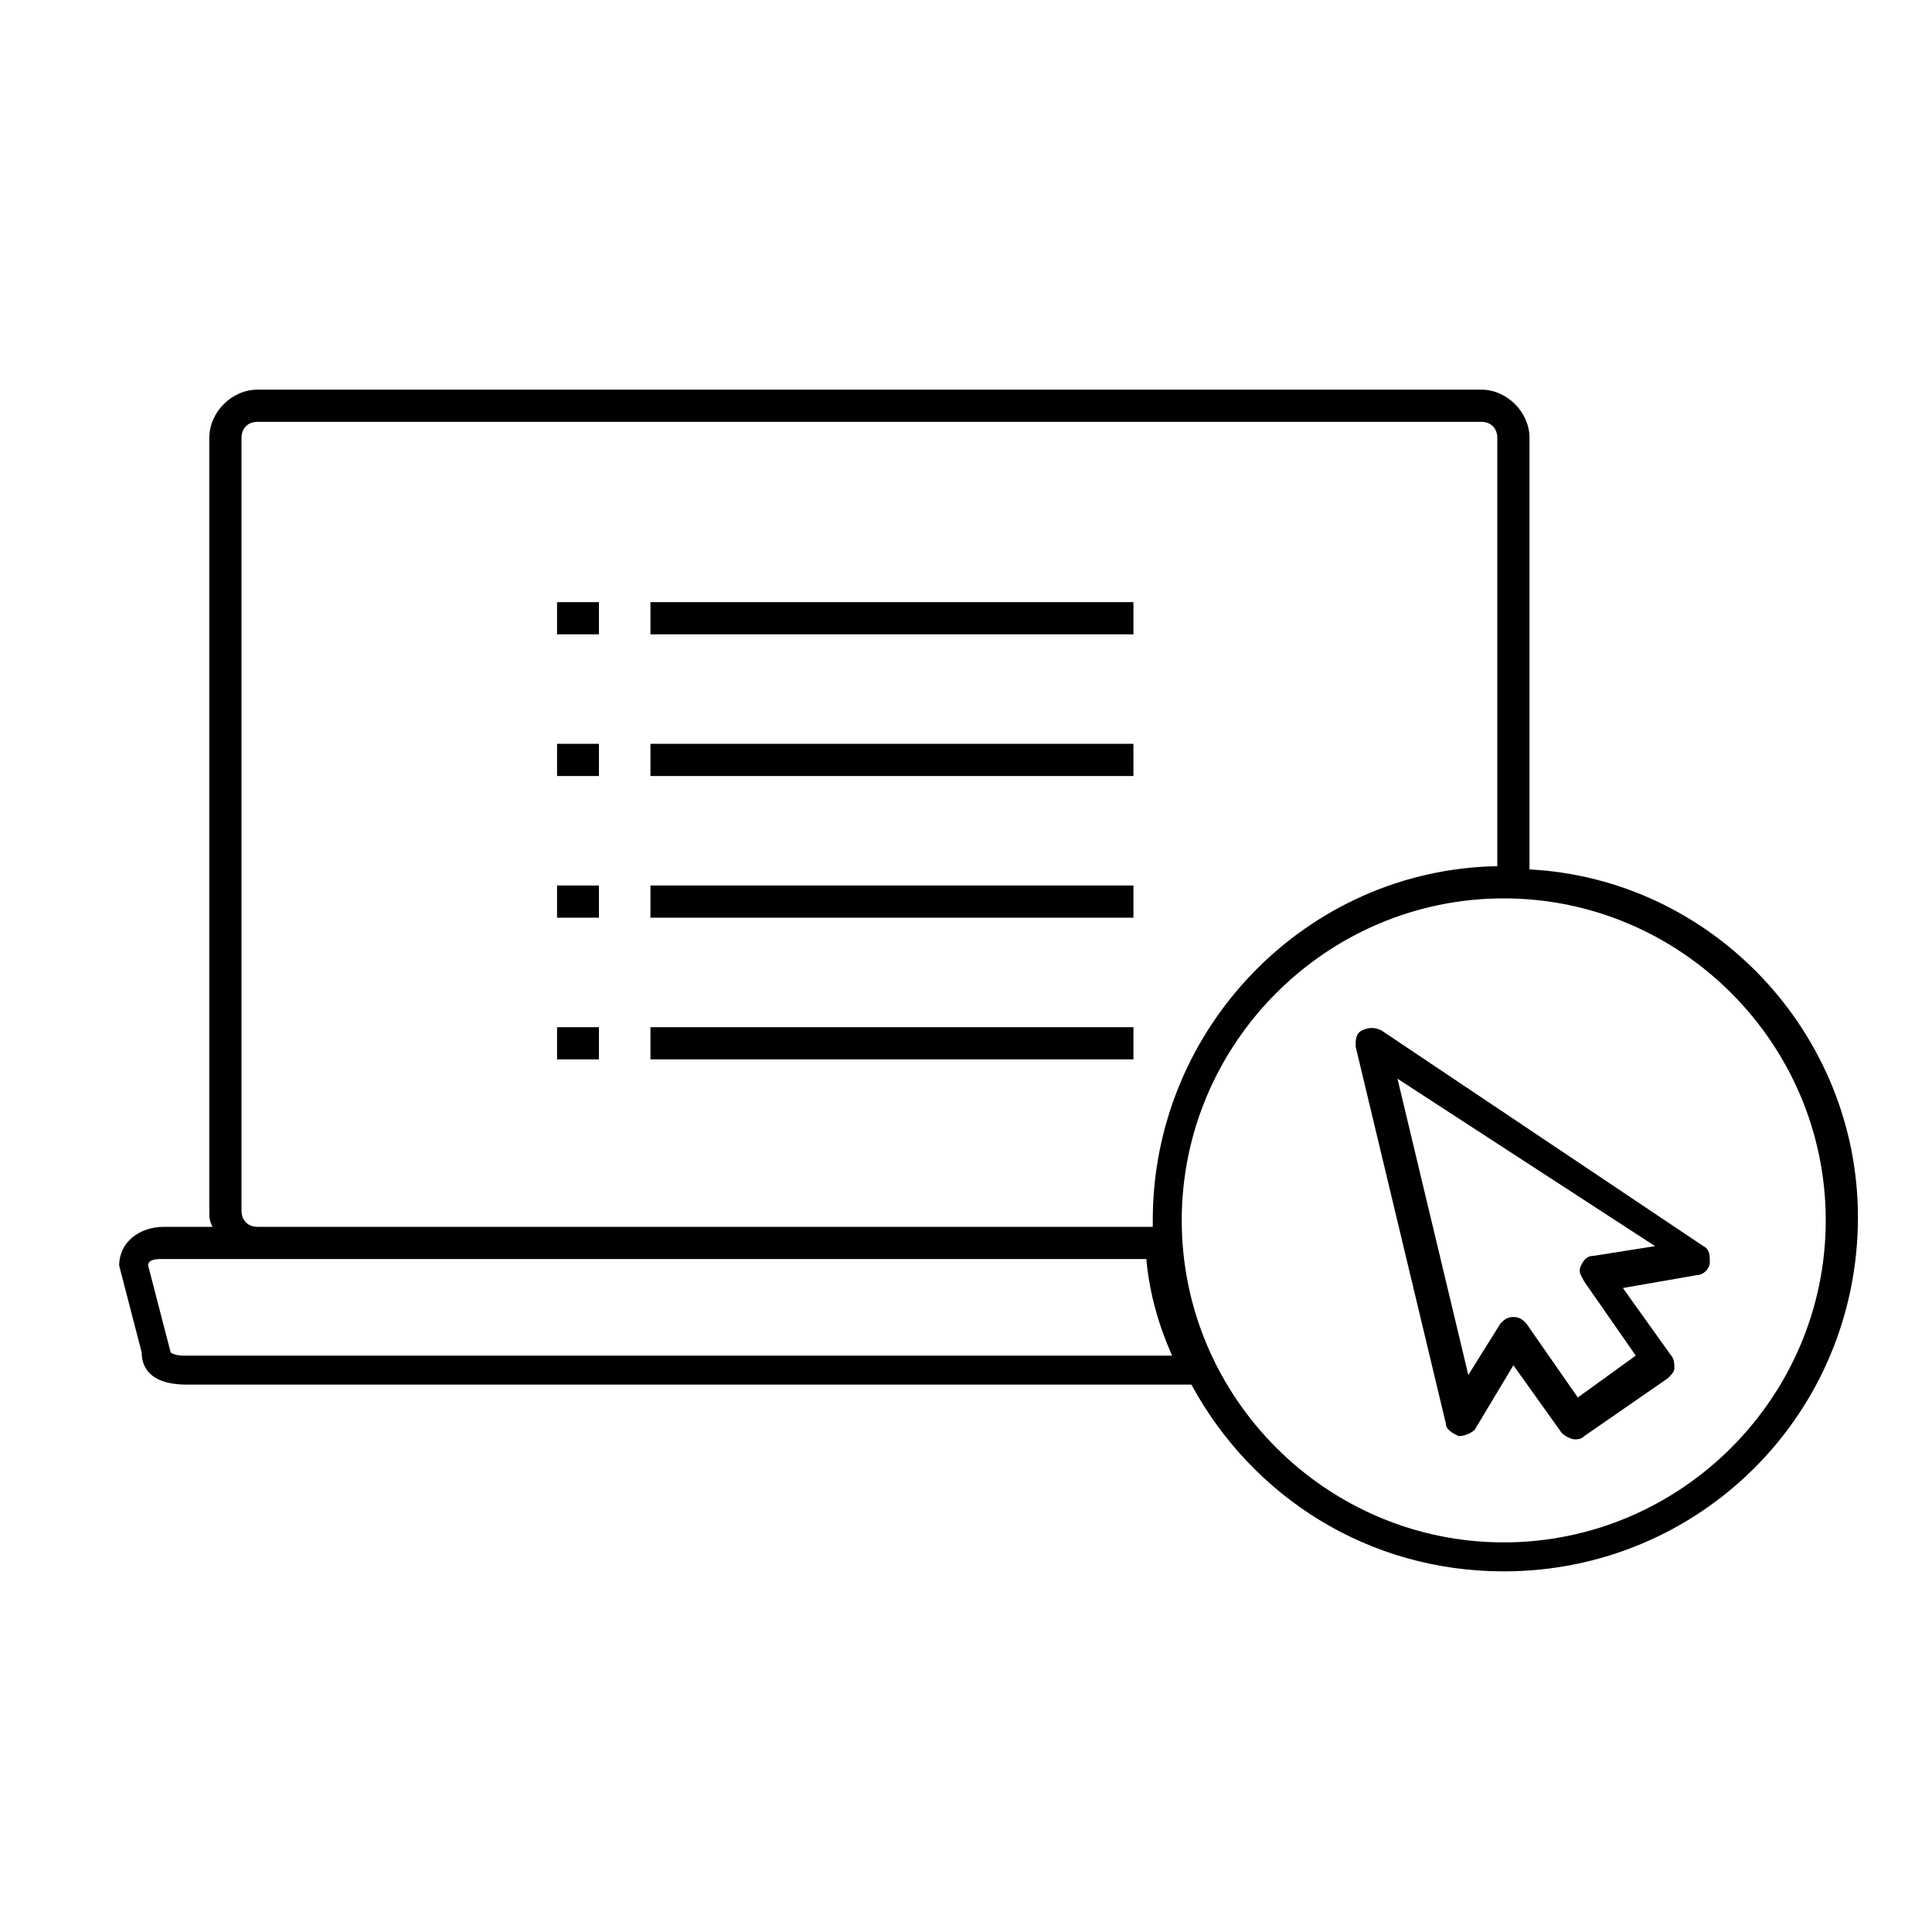 <svg xmlns="http://www.w3.org/2000/svg" viewBox="0 0 60 60" enable-background="new 0 0 60 60"><g><path d="M47.5 27V13.6c0-.8-.7-1.5-1.5-1.5H8c-.8 0-1.5.7-1.5 1.5v24c0 .2 0 .3.1.5H5.1c-.8 0-1.4.5-1.4 1.2l.7 2.7c0 .4.2 1 1.4 1H37c1.9 3.5 5.5 5.8 9.7 5.8 6.1 0 11-4.9 11-11 0-5.7-4.5-10.5-10.2-10.8zm-40-13.4c0-.3.2-.5.5-.5h38c.3 0 .5.2.5.5v13.3c-5.9.1-10.7 5-10.7 11 0 .1 0 .1 0 .2H8c-.3 0-.5-.2-.5-.5v-24zM5.7 42.1c-.3 0-.4-.1-.4-.1l-.7-2.7c0-.2.3-.2.4-.2h30.6c.1 1.1.4 2.1.8 3H5.7zm41 5.8c-5.5 0-10-4.5-10-10s4.5-10 10-10 10 4.5 10 10-4.5 10-10 10z"/><path d="M20.2 18.7h15v1h-15z"/><path d="M17.3 18.7h1.3v1h-1.3z"/><path d="M20.2 23.1h15v1h-15z"/><path d="M17.3 23.1h1.3v1h-1.3z"/><path d="M20.2 27.5h15v1h-15z"/><path d="M17.3 27.5h1.3v1h-1.3z"/><path d="M20.2 31.9h15v1h-15z"/><path d="M17.3 31.9h1.3v1h-1.3z"/><path d="M42.9 32c-.2-.1-.4-.1-.6 0-.2.1-.2.3-.2.5l2.8 11.7c0 .2.2.3.4.4.2 0 .4-.1.5-.2l1.2-2 1.5 2.1c.1.1.3.2.4.2.1 0 .2 0 .3-.1l2.6-1.8c.1-.1.2-.2.2-.3s0-.3-.1-.4L50.4 40l2.3-.4c.2 0 .4-.2.4-.4s0-.4-.2-.5l-10-6.7zm6.6 7c-.2 0-.3.1-.4.3-.1.2 0 .3.1.5l1.6 2.3-1.8 1.3-1.6-2.3c-.1-.1-.2-.2-.4-.2s-.3.1-.4.2l-1 1.6-2.2-9.2 8 5.2-1.9.3z"/></g></svg>